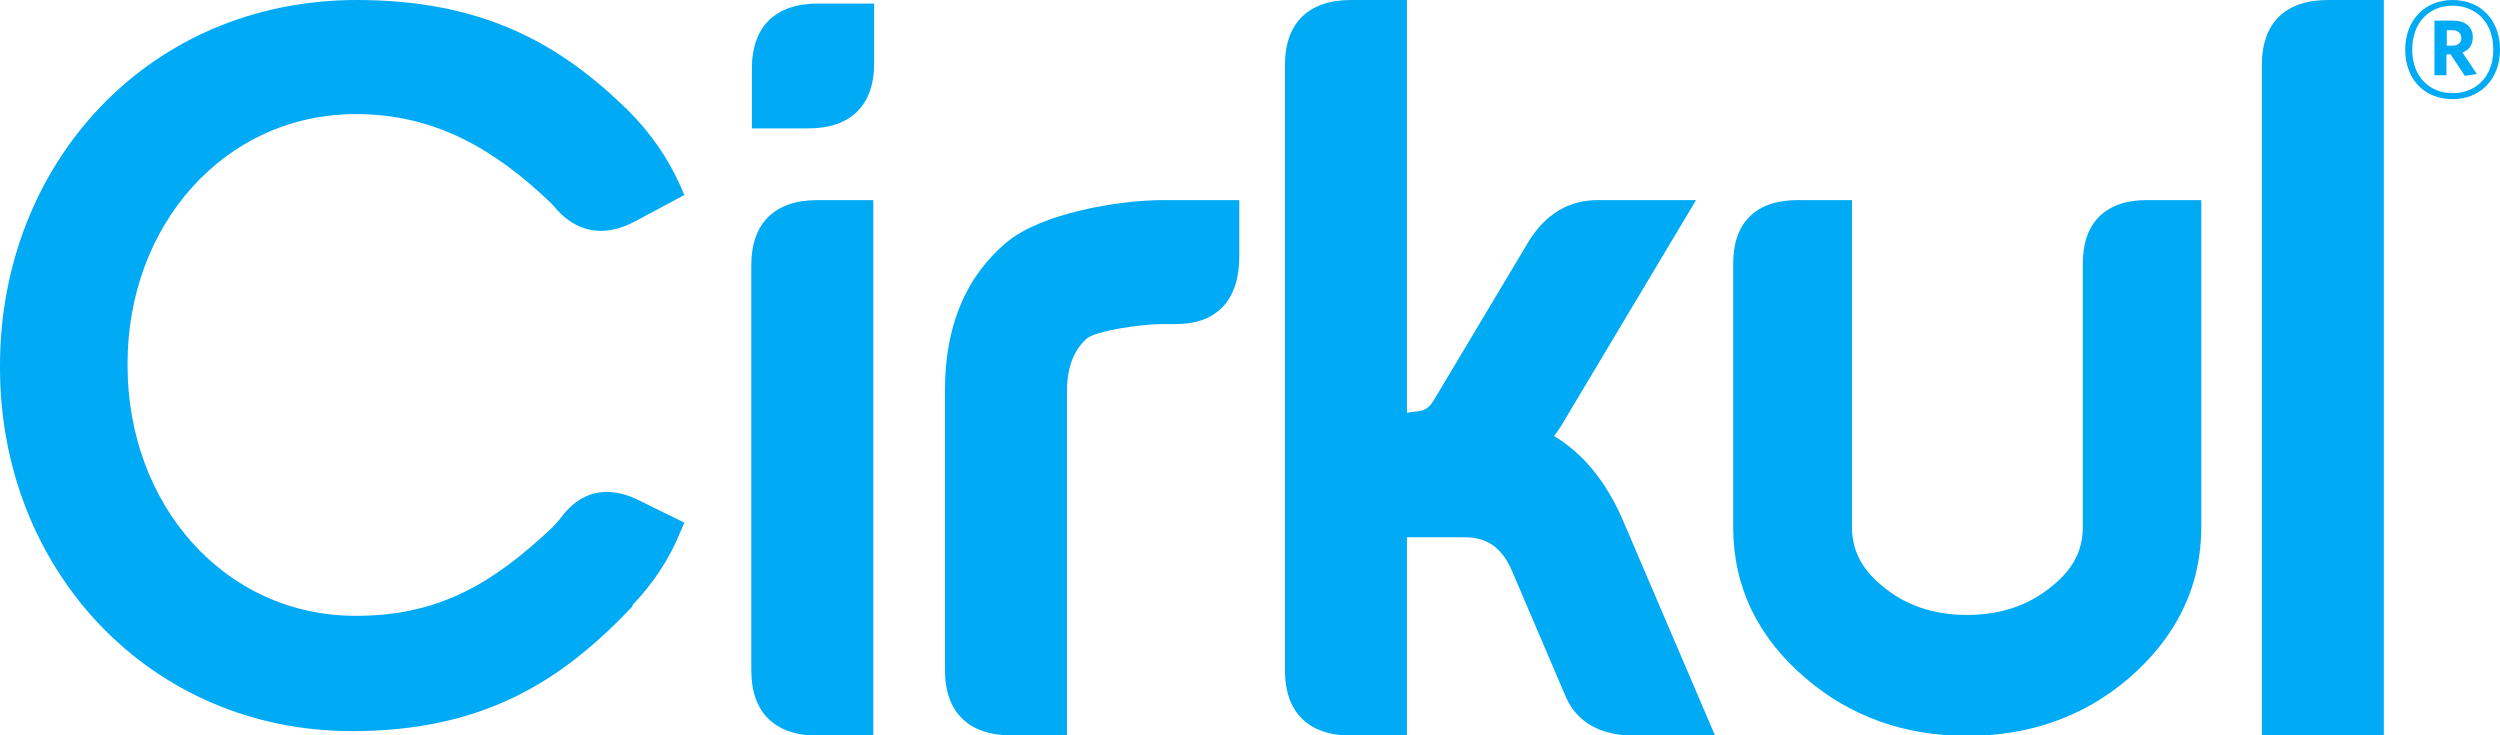 <svg width="119" height="35" viewBox="0 0 119 35" fill="none" xmlns="http://www.w3.org/2000/svg">
<g clip-path="url(#clip0)">
<path d="M35.762 12.624V31.916C35.762 33.906 36.876 35.015 38.909 35.015H41.569V9.525H38.909C36.876 9.525 35.762 10.62 35.762 12.624Z" fill="#00AAF5"/>
<path d="M47.905 11.544C45.941 13.193 44.967 15.581 44.981 18.624V31.901C44.981 33.892 46.095 35.001 48.128 35.001H50.788V18.624C50.788 17.515 51.094 16.69 51.721 16.122C52.153 15.752 54.283 15.425 55.342 15.425H55.982C57.918 15.425 58.99 14.288 58.99 12.212V9.525H55.342C53.253 9.525 49.548 10.151 47.905 11.544Z" fill="#00AAF5"/>
<path d="M73.976 20.756C74.171 20.5 74.366 20.201 74.547 19.874L80.731 9.525H76.051C74.673 9.525 73.558 10.193 72.751 11.515L68.266 19.021C68.016 19.462 67.751 19.533 67.584 19.561C67.18 19.618 66.971 19.647 66.971 19.647V0H64.311C62.278 0 61.164 1.095 61.164 3.099V31.915C61.164 33.905 62.278 35.014 64.311 35.014H66.971V25.575H69.729C70.773 25.575 71.469 26.058 71.943 27.11L74.519 33.138C74.881 33.991 75.731 35.014 77.792 35.014H81.636L77.249 24.764C76.455 22.93 75.369 21.594 73.976 20.756Z" fill="#00AAF5"/>
<path d="M99.142 12.539V25.092C99.142 26.187 98.682 27.082 97.721 27.864C96.607 28.802 95.243 29.271 93.641 29.271C92.026 29.271 90.689 28.817 89.561 27.864C88.614 27.082 88.154 26.172 88.154 25.092V9.525H85.564C83.586 9.525 82.5 10.592 82.5 12.539V25.092C82.5 27.921 83.67 30.352 85.968 32.3C88.084 34.105 90.661 35.029 93.627 35.029C96.593 35.029 99.184 34.119 101.314 32.3C103.612 30.323 104.782 27.893 104.782 25.092V9.525H102.192C100.228 9.525 99.142 10.592 99.142 12.539Z" fill="#00AAF5"/>
<path d="M113.471 35.014V0H110.811C108.778 0 107.664 1.095 107.664 3.099V35.028H113.471V35.014Z" fill="#00AAF5"/>
<path d="M26.724 24.608C26.613 24.764 26.46 24.921 26.307 25.091C23.521 27.721 20.945 29.314 16.948 29.314C10.64 29.314 6.072 23.983 6.072 17.401V17.301C6.072 10.719 10.681 5.431 16.948 5.431C20.708 5.431 23.535 7.108 26.168 9.61C26.223 9.667 26.279 9.724 26.335 9.781C27.379 11.074 28.73 11.33 30.206 10.548L32.574 9.283L32.379 8.828C31.78 7.492 30.944 6.298 29.886 5.246C29.872 5.232 29.858 5.217 29.83 5.189C29.76 5.132 29.691 5.061 29.635 5.004C26.544 2.047 22.909 0 16.99 0C7.019 0 0 7.833 0 17.401V17.5C0 27.153 7.158 34.801 16.753 34.801C22.923 34.801 26.683 32.498 30.122 28.844L30.095 28.816C31.083 27.778 31.863 26.613 32.392 25.305L32.574 24.878L30.317 23.769C28.883 23.087 27.63 23.4 26.724 24.608Z" fill="#00AAF5"/>
<path d="M35.789 3.269V6.112H38.463C40.496 6.112 41.61 5.018 41.61 3.013V0.17H38.936C36.903 0.17 35.789 1.265 35.789 3.269Z" fill="#00AAF5"/>
<path d="M116.744 4.72C115.407 4.72 114.488 3.781 114.488 2.36C114.488 0.952 115.435 0 116.744 0C118.081 0 119 0.952 119 2.36C119 3.767 118.067 4.72 116.744 4.72ZM116.744 0.27C115.672 0.27 114.823 1.024 114.823 2.36C114.823 3.682 115.672 4.435 116.744 4.435C117.831 4.435 118.68 3.682 118.68 2.36C118.68 1.024 117.817 0.27 116.744 0.27ZM117.329 3.611L116.647 2.587H116.452V3.582H115.881V0.981H116.758C117.343 0.981 117.705 1.265 117.705 1.777C117.705 2.147 117.524 2.374 117.218 2.502L117.9 3.526L117.329 3.611ZM116.73 1.436H116.466V2.175H116.73C116.995 2.175 117.162 2.047 117.162 1.805C117.148 1.578 116.995 1.436 116.73 1.436Z" fill="#00AAF5"/>
</g>
<defs>
<clipPath id="clip0">
<rect width="119" height="35" fill="white"/>
</clipPath>
</defs>
</svg>
